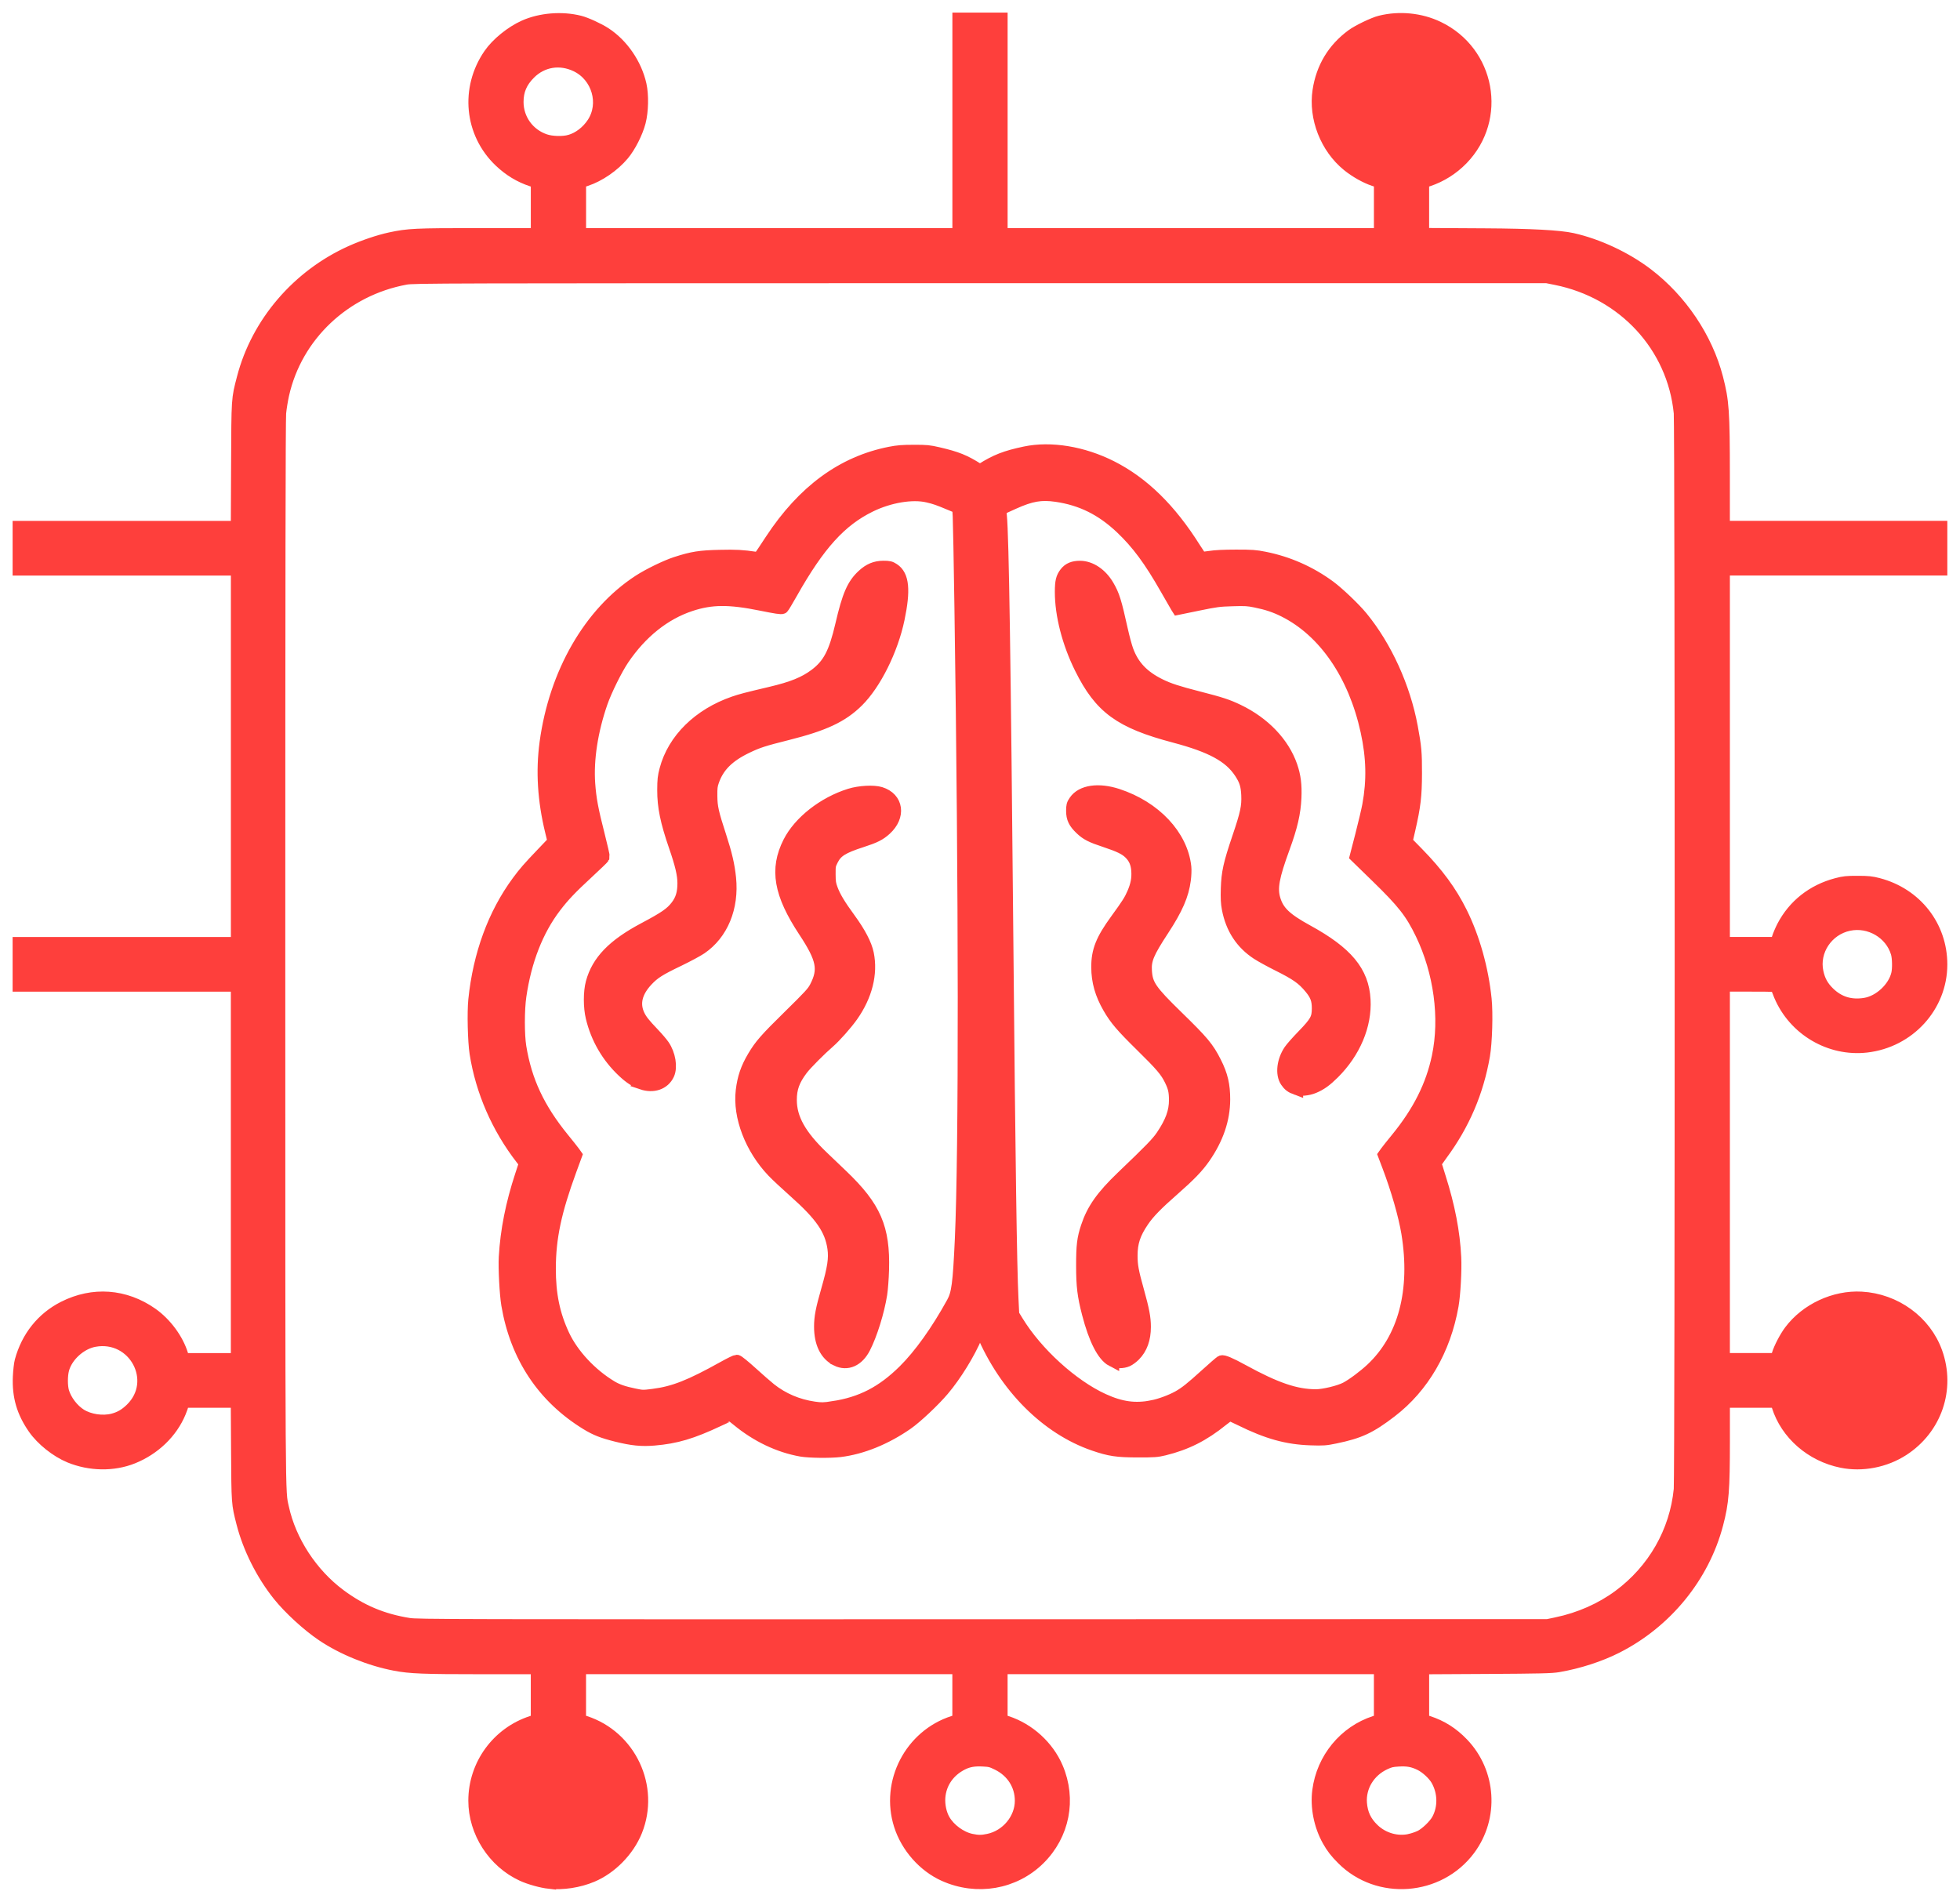 <svg xmlns="http://www.w3.org/2000/svg" width="101" height="98" viewBox="0 0 101 98" fill="none"><path d="M28.304 96.981C27.911 96.937 27.304 96.768 26.935 96.599C25.47 95.928 24.483 94.393 24.483 92.788C24.483 90.96 25.669 89.33 27.412 88.764L27.702 88.67V85.923H24.81C21.819 85.923 21.143 85.896 20.369 85.749C19.073 85.502 17.682 84.938 16.637 84.236C15.886 83.731 14.934 82.858 14.384 82.17C13.532 81.103 12.856 79.755 12.527 78.468C12.272 77.469 12.274 77.499 12.257 74.746L12.242 72.193H9.42L9.39 72.329C9.373 72.404 9.305 72.598 9.238 72.759C8.813 73.788 7.931 74.638 6.826 75.082C5.84 75.478 4.643 75.46 3.606 75.034C2.932 74.757 2.191 74.167 1.781 73.581C1.201 72.749 0.968 71.951 1.012 70.944C1.026 70.641 1.067 70.278 1.105 70.139C1.439 68.912 2.208 67.949 3.298 67.397C4.79 66.639 6.43 66.758 7.804 67.723C8.51 68.219 9.114 69.036 9.351 69.82L9.429 70.075H12.246V50.751H1V48.633H12.248V29.309H1V27.191H12.244L12.258 23.98C12.274 20.46 12.265 20.596 12.552 19.489C13.287 16.658 15.364 14.231 18.108 12.998C18.745 12.712 19.541 12.443 20.121 12.319C21.049 12.121 21.397 12.104 24.643 12.104H27.703V9.361L27.414 9.265C26.802 9.062 26.271 8.741 25.783 8.276C24.28 6.845 24.058 4.565 25.254 2.827C25.633 2.275 26.365 1.681 27.03 1.383C27.863 1.011 28.953 0.922 29.866 1.153C30.186 1.234 30.83 1.529 31.168 1.75C32.044 2.321 32.732 3.325 32.967 4.373C33.085 4.902 33.067 5.737 32.926 6.278C32.782 6.826 32.421 7.537 32.08 7.943C31.597 8.517 30.858 9.026 30.187 9.246L29.851 9.357V12.104H49.427V1H51.573V12.103H71.149V9.355L70.812 9.245C70.397 9.108 69.87 8.812 69.477 8.492C68.372 7.595 67.774 6.066 67.985 4.677C68.164 3.501 68.739 2.545 69.689 1.845C69.994 1.619 70.795 1.234 71.132 1.151C72.112 0.906 73.191 1.013 74.089 1.443C76.704 2.695 77.328 6.096 75.322 8.168C74.838 8.667 74.234 9.048 73.584 9.263L73.294 9.359V12.097L76.567 12.116C78.885 12.129 80.37 12.209 81.021 12.355C82.326 12.647 83.76 13.317 84.849 14.145C86.591 15.471 87.911 17.431 88.445 19.488C88.754 20.679 88.79 21.191 88.791 24.509V27.189H99.997V29.307H88.792V48.631H91.567L91.646 48.366C91.69 48.22 91.806 47.948 91.902 47.761C92.468 46.675 93.43 45.915 94.652 45.593C95.028 45.494 95.161 45.48 95.726 45.481C96.276 45.482 96.429 45.498 96.778 45.589C98.709 46.096 99.999 47.746 99.997 49.705C99.994 51.841 98.349 53.642 96.177 53.89C94.311 54.102 92.493 53.032 91.754 51.287C91.66 51.065 91.583 50.853 91.583 50.816C91.583 50.756 91.433 50.749 90.188 50.749H88.792V70.072H91.567L91.646 69.807C91.744 69.481 92.034 68.926 92.27 68.61C93.098 67.504 94.538 66.832 95.919 66.908C97.65 67.004 99.181 68.117 99.746 69.693C100.417 71.565 99.726 73.593 98.046 74.682C97.129 75.276 95.957 75.503 94.905 75.288C93.359 74.973 92.092 73.869 91.642 72.444L91.562 72.191H90.177L88.793 72.191V74.235C88.792 76.805 88.744 77.415 88.451 78.528C87.745 81.221 85.835 83.562 83.293 84.85C82.428 85.289 81.33 85.644 80.291 85.821C79.947 85.879 79.379 85.893 76.59 85.909L73.295 85.927V88.669L73.585 88.763C74.266 88.984 74.825 89.337 75.34 89.873C76.757 91.346 76.901 93.643 75.679 95.28C74.128 97.357 71.025 97.589 69.205 95.763C68.859 95.417 68.679 95.184 68.475 94.82C68.049 94.06 67.862 93.114 67.972 92.275C68.185 90.639 69.316 89.263 70.859 88.763L71.148 88.669V85.921H51.572V88.669L51.862 88.763C52.996 89.131 53.971 90.018 54.435 91.104C55.127 92.722 54.772 94.53 53.521 95.766C52.25 97.02 50.341 97.349 48.672 96.602C47.63 96.135 46.763 95.154 46.408 94.036C45.715 91.852 46.95 89.463 49.136 88.761L49.425 88.668V85.921H29.849V88.668L30.139 88.762C32.444 89.511 33.654 92.093 32.751 94.337C32.349 95.335 31.469 96.235 30.493 96.644C29.817 96.928 28.991 97.055 28.304 96.978V96.981ZM50.939 94.844C51.908 94.642 52.645 93.754 52.645 92.793C52.645 91.967 52.187 91.25 51.419 90.875C51.096 90.717 51.022 90.697 50.66 90.679C50.2 90.655 49.896 90.707 49.58 90.864C48.863 91.22 48.419 91.863 48.364 92.622C48.335 93.029 48.433 93.485 48.618 93.804C48.903 94.298 49.486 94.724 50.038 94.842C50.389 94.917 50.587 94.918 50.94 94.844H50.939ZM72.686 94.842C72.835 94.807 73.067 94.727 73.201 94.663C73.498 94.521 73.962 94.076 74.12 93.78C74.461 93.147 74.445 92.349 74.08 91.704C73.913 91.409 73.52 91.046 73.199 90.89C72.819 90.705 72.535 90.653 72.058 90.681C71.716 90.701 71.61 90.727 71.335 90.856C70.517 91.24 70.025 92.054 70.09 92.915C70.133 93.477 70.332 93.901 70.739 94.293C71.257 94.793 72 95.003 72.686 94.843V94.842ZM80.225 83.684C81.41 83.436 82.527 82.943 83.447 82.263C85.248 80.931 86.383 78.946 86.599 76.751C86.663 76.101 86.663 21.925 86.599 21.274C86.259 17.822 83.685 15.039 80.185 14.338L79.712 14.243H50.519C22.207 14.243 21.313 14.246 20.897 14.322C17.733 14.905 15.235 17.267 14.551 20.325C14.491 20.592 14.421 21.02 14.396 21.275C14.364 21.597 14.351 30.064 14.351 49.074C14.353 78.11 14.344 76.792 14.542 77.703C14.917 79.429 16.023 81.124 17.484 82.214C18.589 83.037 19.699 83.504 21.068 83.722C21.517 83.793 22.991 83.796 50.647 83.79L79.754 83.783L80.223 83.685L80.225 83.684ZM41.29 74.71C40.148 74.508 39.014 73.968 38.028 73.154C37.839 72.998 37.672 72.871 37.656 72.871C37.64 72.871 37.36 72.996 37.033 73.15C35.641 73.806 34.835 74.046 33.705 74.141C33.066 74.195 32.587 74.148 31.794 73.952C31.069 73.772 30.716 73.634 30.246 73.346C28.021 71.984 26.631 69.893 26.181 67.229C26.09 66.694 26.019 65.338 26.052 64.776C26.132 63.405 26.401 62.048 26.884 60.578L27.096 59.932L26.912 59.695C25.673 58.1 24.852 56.217 24.546 54.267C24.451 53.66 24.416 52.167 24.481 51.529C24.721 49.193 25.484 47.114 26.71 45.452C27.054 44.985 27.268 44.74 27.953 44.023L28.569 43.377L28.437 42.836C28.048 41.242 27.955 39.741 28.154 38.269C28.64 34.691 30.419 31.605 32.941 29.963C33.44 29.638 34.343 29.199 34.85 29.036C35.692 28.765 36.073 28.705 37.084 28.683C37.944 28.664 38.247 28.68 38.937 28.782C39.144 28.812 39.069 28.898 39.762 27.845C41.421 25.323 43.433 23.847 45.869 23.367C46.258 23.291 46.503 23.27 47.086 23.27C47.74 23.268 47.869 23.281 48.331 23.388C49.306 23.616 49.686 23.769 50.402 24.224C50.487 24.277 50.511 24.277 50.595 24.224C51.327 23.759 51.83 23.563 52.827 23.353C54.148 23.075 55.795 23.346 57.253 24.082C58.882 24.905 60.273 26.266 61.532 28.27C61.702 28.541 61.864 28.771 61.893 28.782C61.921 28.793 62.126 28.772 62.35 28.737C62.624 28.693 63.057 28.672 63.694 28.671C64.522 28.671 64.694 28.683 65.156 28.776C66.368 29.018 67.484 29.51 68.486 30.244C68.934 30.573 69.774 31.373 70.147 31.828C71.386 33.34 72.332 35.417 72.712 37.464C72.903 38.496 72.929 38.784 72.926 39.858C72.923 41.017 72.862 41.533 72.586 42.735L72.436 43.386L73.01 43.972C74.049 45.032 74.733 45.963 75.267 47.042C75.91 48.341 76.355 49.926 76.515 51.486C76.591 52.219 76.547 53.718 76.43 54.39C76.106 56.26 75.395 57.92 74.261 59.457C74.082 59.698 73.937 59.917 73.937 59.944C73.937 59.97 74.035 60.301 74.155 60.678C74.63 62.175 74.886 63.503 74.949 64.797C74.981 65.46 74.913 66.705 74.813 67.27C74.415 69.534 73.304 71.447 71.654 72.71C70.581 73.532 70.046 73.781 68.805 74.038C68.297 74.143 68.202 74.15 67.544 74.129C66.323 74.089 65.323 73.811 63.924 73.119C63.647 72.982 63.395 72.87 63.366 72.87C63.336 72.87 63.157 72.995 62.968 73.148C62.001 73.931 61.116 74.377 59.984 74.654C59.617 74.743 59.481 74.753 58.632 74.752C57.567 74.751 57.191 74.695 56.376 74.415C53.954 73.582 51.824 71.445 50.648 68.665C50.581 68.507 50.515 68.379 50.499 68.379C50.484 68.379 50.386 68.583 50.281 68.832C49.9 69.73 49.214 70.843 48.574 71.599C48.096 72.164 47.196 73.01 46.727 73.337C45.624 74.104 44.41 74.596 43.285 74.734C42.779 74.795 41.7 74.782 41.288 74.71H41.29ZM42.922 72.552C44.388 72.334 45.49 71.766 46.616 70.649C47.432 69.84 48.313 68.607 49.117 67.147C49.381 66.668 49.447 66.166 49.553 63.865C49.761 59.352 49.752 45.912 49.532 31.278C49.498 28.971 49.458 26.869 49.444 26.609L49.417 26.134L48.952 25.941C48.364 25.695 48.188 25.634 47.815 25.547C47.016 25.358 45.822 25.557 44.826 26.045C43.291 26.797 42.167 28.037 40.756 30.54C40.539 30.923 40.339 31.258 40.311 31.285C40.273 31.321 40.001 31.28 39.229 31.124C37.57 30.788 36.654 30.795 35.574 31.152C34.221 31.599 33.015 32.562 32.079 33.946C31.732 34.458 31.184 35.565 30.966 36.195C30.46 37.657 30.233 39.136 30.322 40.387C30.378 41.172 30.483 41.734 30.815 43.032C30.966 43.623 31.08 44.13 31.069 44.159C31.057 44.188 30.699 44.534 30.272 44.928C29.397 45.736 29.006 46.147 28.573 46.717C27.651 47.93 27.041 49.492 26.775 51.324C26.672 52.03 26.671 53.324 26.773 53.952C27.061 55.717 27.729 57.143 28.996 58.698C29.243 59.001 29.49 59.312 29.544 59.388L29.644 59.528L29.361 60.299C28.584 62.421 28.297 63.779 28.293 65.351C28.289 66.705 28.505 67.75 29.007 68.823C29.48 69.83 30.428 70.847 31.486 71.483C31.796 71.668 32.123 71.781 32.698 71.899C33.107 71.983 33.137 71.984 33.662 71.917C34.731 71.781 35.576 71.449 37.313 70.48C37.628 70.304 37.921 70.161 37.965 70.161C38.009 70.161 38.34 70.43 38.702 70.759C39.063 71.088 39.5 71.468 39.671 71.605C40.322 72.121 41.092 72.449 41.943 72.572C42.319 72.627 42.454 72.624 42.923 72.554L42.922 72.552ZM43.125 70.049C42.586 69.784 42.298 69.195 42.299 68.359C42.3 67.871 42.376 67.477 42.659 66.49C42.988 65.344 43.063 64.847 42.986 64.315C42.845 63.334 42.337 62.599 40.951 61.369C40.523 60.989 40.026 60.525 39.849 60.338C38.73 59.164 38.103 57.528 38.263 56.202C38.343 55.54 38.507 55.063 38.855 54.474C39.209 53.878 39.475 53.573 40.688 52.382C41.747 51.342 41.916 51.158 42.054 50.893C42.538 49.967 42.428 49.403 41.486 47.975C40.213 46.047 39.995 44.793 40.691 43.419C41.221 42.373 42.461 41.401 43.802 40.982C44.293 40.829 45.014 40.79 45.361 40.897C46.211 41.161 46.333 42.048 45.611 42.707C45.319 42.974 45.066 43.101 44.403 43.315C43.397 43.639 43.077 43.841 42.85 44.296C42.714 44.569 42.708 44.604 42.71 45.05C42.712 45.447 42.729 45.563 42.827 45.829C42.977 46.236 43.224 46.649 43.759 47.381C44.27 48.081 44.585 48.686 44.68 49.148C44.889 50.171 44.606 51.295 43.881 52.325C43.592 52.735 43.01 53.391 42.694 53.665C42.241 54.056 41.507 54.795 41.297 55.072C40.87 55.635 40.711 56.07 40.711 56.68C40.711 57.652 41.204 58.535 42.37 59.647C42.65 59.914 43.099 60.343 43.368 60.601C45.063 62.222 45.524 63.286 45.463 65.434C45.45 65.877 45.408 66.439 45.369 66.684C45.225 67.59 44.863 68.752 44.513 69.434C44.184 70.074 43.654 70.31 43.125 70.05L43.125 70.049ZM33.087 55.798C32.753 55.686 32.489 55.516 32.139 55.188C31.34 54.439 30.789 53.491 30.532 52.424C30.404 51.895 30.404 51.12 30.532 50.646C30.828 49.548 31.624 48.725 33.197 47.889C34.294 47.306 34.605 47.091 34.896 46.711C35.151 46.377 35.258 46.026 35.258 45.516C35.258 45.063 35.135 44.539 34.807 43.59C34.37 42.326 34.214 41.561 34.217 40.708C34.219 40.187 34.236 40.028 34.331 39.67C34.74 38.123 36.037 36.847 37.834 36.226C38.192 36.102 38.475 36.029 39.723 35.734C40.84 35.471 41.478 35.212 42.028 34.799C42.738 34.265 43.051 33.667 43.394 32.191C43.742 30.693 43.982 30.14 44.49 29.672C44.812 29.374 45.122 29.246 45.521 29.245C45.805 29.245 45.869 29.26 46.025 29.362C46.505 29.676 46.575 30.406 46.266 31.887C45.934 33.477 45.067 35.22 44.165 36.109C43.375 36.889 42.461 37.318 40.581 37.791C39.323 38.107 39.047 38.196 38.456 38.48C37.503 38.939 36.975 39.469 36.709 40.236C36.626 40.472 36.611 40.598 36.616 41.025C36.622 41.603 36.686 41.886 37.084 43.108C37.379 44.013 37.514 44.596 37.58 45.246C37.734 46.76 37.182 48.099 36.101 48.837C35.924 48.957 35.406 49.235 34.95 49.455C33.959 49.93 33.675 50.111 33.315 50.494C32.745 51.103 32.597 51.719 32.879 52.32C33.003 52.584 33.165 52.789 33.655 53.302C33.849 53.505 34.077 53.772 34.161 53.896C34.464 54.337 34.572 54.989 34.403 55.349C34.185 55.813 33.66 55.993 33.086 55.799L33.087 55.798ZM59.385 72.502C59.789 72.424 60.35 72.217 60.726 72.01C61.097 71.804 61.403 71.561 62.191 70.845C62.542 70.526 62.881 70.232 62.944 70.192C63.021 70.144 63.379 70.295 64.018 70.646C65.734 71.587 66.765 71.938 67.814 71.938C68.218 71.938 69.031 71.741 69.376 71.559C69.723 71.376 70.31 70.939 70.701 70.573C72.394 68.988 73.049 66.503 72.56 63.528C72.413 62.633 72.022 61.27 71.57 60.083L71.357 59.522L71.455 59.384C71.509 59.308 71.755 58.999 72.003 58.696C73.14 57.304 73.816 55.957 74.132 54.456C74.552 52.456 74.232 50.08 73.278 48.102C72.753 47.016 72.335 46.481 70.973 45.157L69.906 44.118L70.185 43.038C70.338 42.444 70.501 41.753 70.547 41.503C70.784 40.209 70.756 39.033 70.457 37.664C69.82 34.757 68.275 32.504 66.204 31.462C65.729 31.223 65.31 31.082 64.709 30.96C64.313 30.879 64.166 30.87 63.507 30.89C62.819 30.91 62.669 30.93 61.734 31.122L60.711 31.332L60.654 31.242C60.622 31.193 60.383 30.777 60.122 30.317C59.287 28.848 58.639 27.973 57.799 27.177C56.789 26.222 55.737 25.701 54.439 25.512C53.644 25.397 53.123 25.486 52.211 25.897C51.442 26.244 51.497 26.188 51.535 26.581C51.641 27.674 51.735 33.884 51.873 48.887C51.972 59.776 52.052 65.291 52.132 66.912L52.173 67.754L52.397 68.12C53.395 69.752 55.237 71.427 56.834 72.155C57.76 72.578 58.495 72.678 59.386 72.504L59.385 72.502ZM57.322 70.075C56.872 69.84 56.443 69 56.102 67.684C55.863 66.764 55.803 66.275 55.803 65.222C55.802 64.19 55.845 63.831 56.043 63.234C56.34 62.335 56.817 61.661 57.856 60.666C59.323 59.264 59.664 58.911 59.91 58.547C60.394 57.828 60.588 57.293 60.587 56.685C60.585 56.236 60.537 56.025 60.35 55.64C60.122 55.172 59.869 54.873 58.822 53.845C57.828 52.868 57.512 52.497 57.173 51.911C56.768 51.209 56.586 50.573 56.583 49.84C56.58 49.008 56.805 48.441 57.546 47.424C58.143 46.602 58.264 46.412 58.425 46.039C58.609 45.611 58.673 45.269 58.645 44.868C58.618 44.471 58.496 44.192 58.242 43.941C58.008 43.711 57.699 43.56 56.963 43.316C56.243 43.079 56.005 42.958 55.712 42.676C55.392 42.369 55.289 42.153 55.287 41.788C55.286 41.527 55.301 41.468 55.416 41.3C55.76 40.796 56.609 40.674 57.575 40.989C59.497 41.618 60.867 43.077 61.04 44.678C61.056 44.822 61.045 45.118 61.016 45.334C60.914 46.114 60.612 46.808 59.904 47.89C59.117 49.092 58.971 49.444 59.01 50.046C59.058 50.768 59.27 51.078 60.63 52.404C61.965 53.706 62.213 54.002 62.594 54.755C62.926 55.411 63.045 55.917 63.043 56.659C63.04 57.671 62.705 58.654 62.034 59.623C61.694 60.113 61.284 60.538 60.44 61.279C59.591 62.022 59.164 62.461 58.871 62.891C58.428 63.539 58.27 64.015 58.27 64.704C58.27 65.219 58.328 65.536 58.614 66.556C58.878 67.502 58.956 67.916 58.956 68.374C58.956 68.988 58.784 69.466 58.436 69.815C58.334 69.918 58.173 70.036 58.078 70.079C57.854 70.179 57.519 70.177 57.322 70.074L57.322 70.075ZM66.802 56.074C66.558 55.984 66.437 55.893 66.308 55.7C66.063 55.335 66.144 54.66 66.495 54.145C66.579 54.021 66.884 53.677 67.171 53.382C67.844 52.688 67.949 52.496 67.949 51.958C67.949 51.509 67.853 51.252 67.551 50.886C67.15 50.4 66.83 50.175 65.846 49.684C65.468 49.496 65.003 49.24 64.812 49.116C64 48.587 63.501 47.824 63.31 46.818C63.257 46.54 63.244 46.289 63.259 45.793C63.284 44.968 63.383 44.523 63.844 43.162C64.261 41.932 64.339 41.564 64.312 40.963C64.288 40.456 64.204 40.188 63.941 39.79C63.389 38.95 62.441 38.433 60.532 37.928C57.737 37.19 56.729 36.454 55.716 34.414C55.075 33.124 54.703 31.676 54.707 30.489C54.709 29.968 54.755 29.778 54.934 29.546C55.095 29.338 55.316 29.246 55.655 29.247C56.183 29.249 56.722 29.613 57.064 30.197C57.351 30.688 57.448 30.999 57.776 32.48C57.861 32.862 57.988 33.334 58.06 33.528C58.357 34.339 58.875 34.886 59.758 35.321C60.216 35.547 60.668 35.694 61.769 35.976C62.902 36.266 63.249 36.38 63.785 36.638C65.115 37.277 66.105 38.313 66.511 39.49C66.685 39.996 66.742 40.448 66.714 41.104C66.68 41.886 66.518 42.589 66.121 43.672C65.57 45.177 65.463 45.766 65.634 46.345C65.826 46.996 66.225 47.38 67.348 47.995C69.38 49.108 70.197 50.091 70.276 51.515C70.349 52.825 69.768 54.202 68.693 55.272C68.308 55.655 68.036 55.85 67.683 55.996C67.392 56.117 67.011 56.15 66.802 56.073V56.074ZM5.828 73.187C6.195 73.092 6.481 72.927 6.78 72.636C8.29 71.166 6.953 68.673 4.859 69.056C4.122 69.191 3.4 69.85 3.213 70.559C3.127 70.885 3.128 71.436 3.215 71.729C3.353 72.192 3.724 72.677 4.137 72.937C4.598 73.224 5.287 73.326 5.828 73.187ZM96.112 51.767C96.871 51.644 97.632 50.938 97.805 50.194C97.871 49.912 97.859 49.353 97.782 49.094C97.471 48.045 96.353 47.39 95.266 47.619C94.125 47.859 93.376 48.984 93.615 50.1C93.711 50.545 93.881 50.857 94.202 51.174C94.728 51.693 95.358 51.889 96.112 51.767H96.112ZM29.38 7.289C29.846 7.155 30.288 6.816 30.584 6.367C31.258 5.344 30.841 3.901 29.714 3.357C28.861 2.946 27.928 3.097 27.272 3.751C26.825 4.197 26.628 4.659 26.629 5.257C26.63 6.168 27.207 6.964 28.078 7.257C28.434 7.377 29.024 7.392 29.379 7.289H29.38Z" fill="#FE3F3C" stroke="#FE3F3C" stroke-width="0.7"></path></svg>